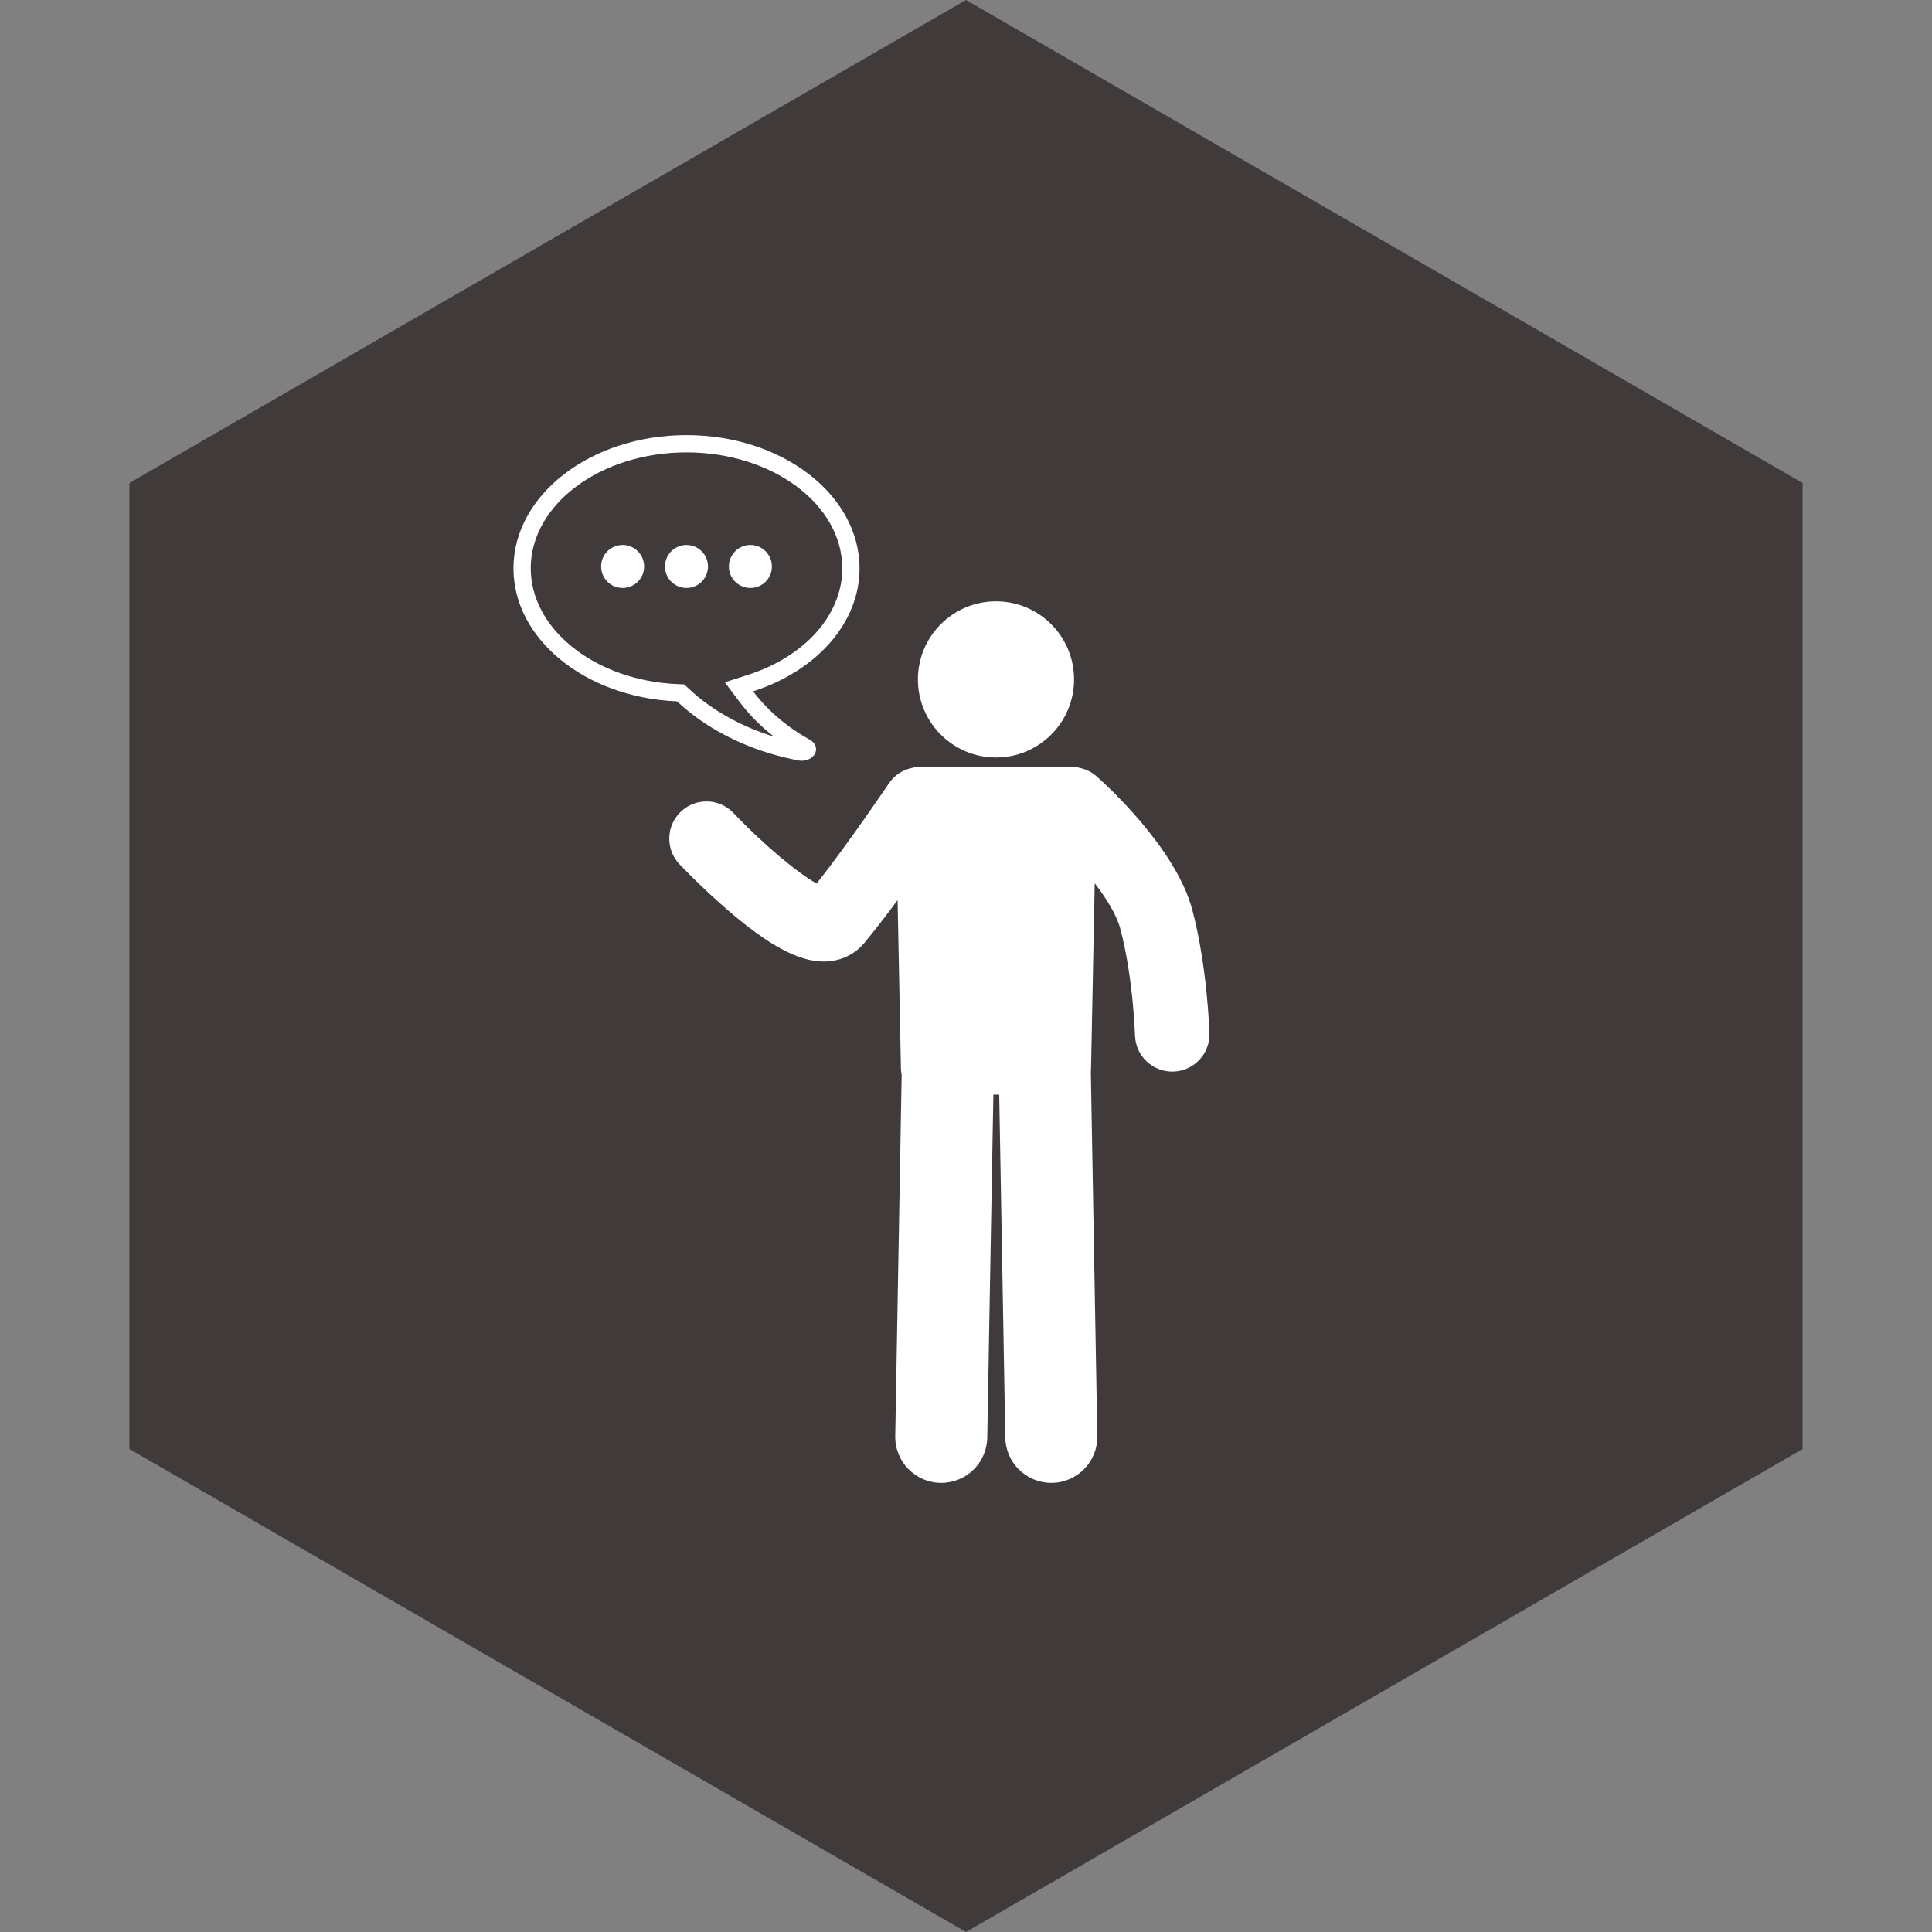 <svg width="222" height="222" viewBox="0 0 222 222" fill="none" xmlns="http://www.w3.org/2000/svg">
<rect x="0" y="0" width="222" height="222" fill="#808080" stroke="none"/>
<path d="M111 0L207.129 55.5V166.5L111 222L14.871 166.5V55.5L111 0Z" fill="#403A3B"/>
<g clip-path="url(#clip0_646_6810)">
<path d="M123.417 78.07C123.417 83.024 119.401 87.041 114.446 87.041C109.491 87.041 105.475 83.024 105.475 78.07C105.475 73.115 109.491 69.098 114.446 69.098C119.401 69.098 123.417 73.115 123.417 78.07Z" fill="white"/>
<path d="M136.996 104.52C135.088 97.365 126.93 90.023 126.006 89.208C125.419 88.69 124.728 88.367 124.01 88.226C123.735 88.138 123.44 88.09 123.134 88.09H105.762C105.48 88.09 105.209 88.133 104.951 88.207C103.841 88.4 102.808 89.022 102.129 90.032C102.079 90.106 97.556 96.823 93.836 101.528C91.671 100.341 87.587 96.914 84.288 93.428C82.665 91.712 79.958 91.636 78.243 93.259C76.526 94.883 76.451 97.588 78.074 99.305C78.176 99.413 80.617 101.986 83.618 104.576C88.348 108.653 91.766 110.487 94.656 110.487C94.727 110.487 94.799 110.487 94.87 110.482C96.641 110.426 98.219 109.67 99.314 108.356C100.525 106.9 101.856 105.163 103.139 103.429L103.525 122.861C103.529 123.076 103.557 123.284 103.607 123.485L102.87 165.011C102.818 167.93 105.144 170.338 108.064 170.39C108.096 170.39 108.127 170.39 108.159 170.39C111.035 170.39 113.391 168.084 113.444 165.197L114.144 125.781H114.816L115.516 165.197C115.568 168.084 117.924 170.39 120.8 170.39C120.833 170.39 120.863 170.39 120.895 170.39C123.815 170.338 126.141 167.93 126.089 165.011L125.345 123.158C125.358 123.061 125.365 122.961 125.367 122.861L125.79 101.487C127.14 103.245 128.302 105.114 128.731 106.724C130.207 112.258 130.42 118.916 130.422 118.981C130.489 121.301 132.39 123.136 134.694 123.136C134.735 123.136 134.776 123.136 134.817 123.136C137.178 123.069 139.038 121.101 138.97 118.739C138.962 118.426 138.732 111.037 136.996 104.522V104.52Z" fill="white"/>
<path d="M59 65.308C59 73.481 67.321 80.159 77.798 80.592C80.792 83.396 84.718 85.547 89.152 86.776C89.999 87.01 90.87 87.214 91.744 87.38C91.871 87.402 91.999 87.415 92.124 87.415C92.761 87.415 93.358 87.116 93.628 86.633C93.952 86.054 93.715 85.373 93.066 85.01C90.364 83.499 88.158 81.592 86.542 79.436C93.722 77.127 98.766 71.67 98.766 65.305C98.766 56.854 89.864 50 78.883 50C67.902 50 59 56.854 59 65.308ZM60.982 65.308C60.982 57.96 69.012 51.982 78.883 51.982C88.754 51.982 96.784 57.96 96.784 65.308C96.784 70.626 92.526 75.432 85.936 77.55L83.29 78.401L84.959 80.625C86.071 82.107 87.401 83.454 88.934 84.647C85.135 83.481 81.765 81.588 79.155 79.144L78.617 78.642L77.883 78.611C73.226 78.418 68.906 76.89 65.721 74.311C62.667 71.838 60.986 68.64 60.986 65.305L60.982 65.308Z" fill="white"/>
<path d="M83.754 65.092C83.754 66.457 84.86 67.563 86.225 67.563C87.591 67.563 88.697 66.457 88.697 65.092C88.697 63.726 87.591 62.62 86.225 62.62C84.86 62.62 83.754 63.726 83.754 65.092Z" fill="white"/>
<path d="M76.41 65.092C76.41 66.457 77.516 67.563 78.882 67.563C80.247 67.563 81.353 66.457 81.353 65.092C81.353 63.726 80.247 62.62 78.882 62.62C77.516 62.62 76.41 63.726 76.41 65.092Z" fill="white"/>
<path d="M69.072 65.092C69.072 66.457 70.178 67.563 71.544 67.563C72.909 67.563 74.015 66.457 74.015 65.092C74.015 63.726 72.909 62.62 71.544 62.62C70.178 62.62 69.072 63.726 69.072 65.092Z" fill="white"/>
</g>
<defs>
<clipPath id="clip0_646_6810">
<rect width="95.49" height="121.75" fill="white" transform="translate(59 50)"/>
</clipPath>
</defs>
</svg>

